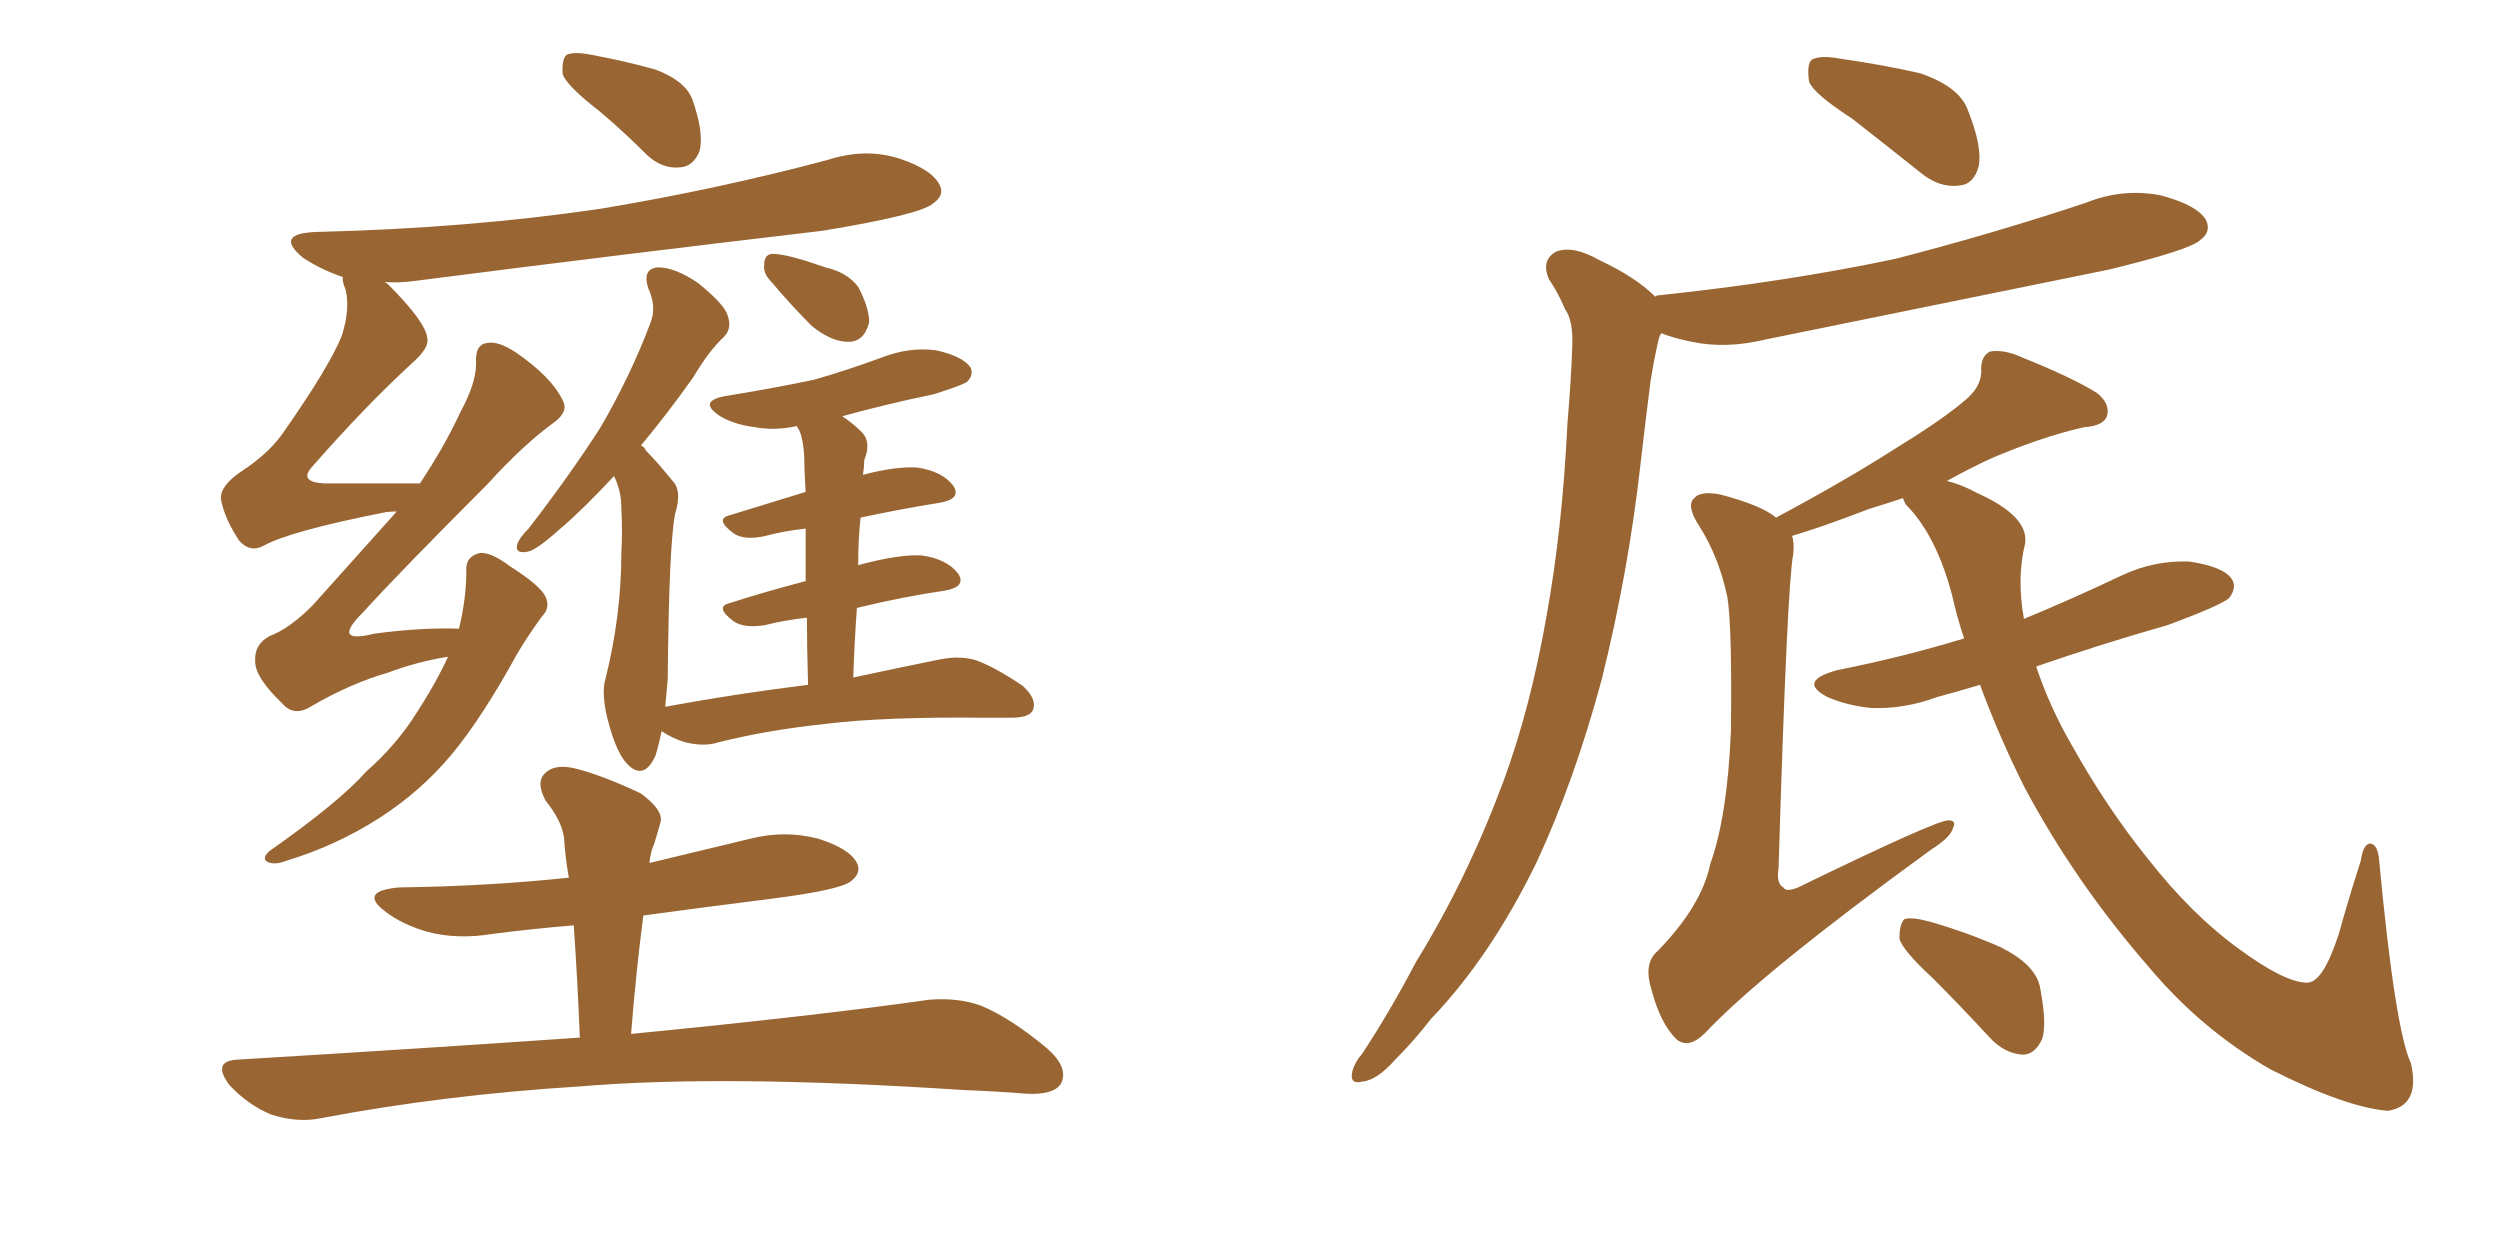 <svg xmlns="http://www.w3.org/2000/svg" xmlns:xlink="http://www.w3.org/1999/xlink" width="300" height="150"><path fill="#996633" padding="10" d="M71.92 13.33L71.92 13.33Q68.12 10.40 67.53 8.94L67.53 8.94Q67.38 7.18 67.97 6.59L67.97 6.59Q68.85 6.15 71.04 6.59L71.04 6.59Q75 7.32 78.66 8.35L78.66 8.35Q82.18 9.67 83.06 11.87L83.06 11.87Q84.52 15.97 83.94 18.16L83.94 18.16Q83.20 19.92 81.74 20.07L81.74 20.07Q79.54 20.36 77.64 18.60L77.64 18.60Q74.71 15.67 71.92 13.33ZM53.76 78.81L53.76 78.81Q50.10 79.39 46.58 80.71L46.58 80.71Q42.04 82.03 37.50 84.67L37.50 84.67Q35.30 86.13 33.84 84.38L33.84 84.38Q30.62 81.30 30.62 79.39L30.62 79.39Q30.47 77.34 32.37 76.32L32.37 76.32Q34.72 75.44 37.50 72.66L37.50 72.66Q42.77 66.80 47.61 61.38L47.61 61.38Q46.58 61.38 46.00 61.52L46.00 61.52Q34.86 63.72 31.64 65.48L31.64 65.48Q30.03 66.36 28.71 64.89L28.71 64.89Q26.95 62.26 26.51 59.91L26.51 59.91Q26.37 58.30 29.00 56.54L29.00 56.54Q32.37 54.35 34.13 51.71L34.13 51.71Q39.55 43.95 41.02 40.28L41.02 40.28Q42.04 37.06 41.46 34.72L41.46 34.72Q41.02 33.69 41.16 33.25L41.16 33.25Q38.53 32.37 36.33 30.91L36.33 30.91Q32.81 27.98 38.09 27.83L38.09 27.83Q56.25 27.39 72.07 25.05L72.07 25.05Q86.13 22.71 99.32 19.19L99.32 19.19Q103.86 17.72 107.96 19.04L107.96 19.04Q111.91 20.36 112.79 22.27L112.79 22.27Q113.38 23.44 111.91 24.46L111.91 24.46Q110.30 25.78 98.73 27.69L98.73 27.69Q73.83 30.62 49.95 33.69L49.95 33.69Q47.90 33.98 46.14 33.84L46.14 33.84Q46.44 33.98 46.58 34.13L46.58 34.13Q51.12 38.67 51.27 40.58L51.27 40.58Q51.56 41.75 49.37 43.65L49.37 43.65Q43.80 48.78 37.50 55.96L37.50 55.96Q35.74 57.86 38.96 58.01L38.96 58.01Q44.09 58.01 50.39 58.01L50.39 58.01Q53.32 53.61 55.22 49.51L55.22 49.51Q57.13 46.00 57.13 43.65L57.13 43.65Q56.98 41.31 58.45 41.16L58.45 41.16Q59.77 40.87 61.96 42.33L61.96 42.33Q66.21 45.26 67.53 48.05L67.53 48.05Q68.26 49.37 66.50 50.68L66.50 50.68Q62.84 53.32 58.45 58.15L58.45 58.15Q48.05 68.55 43.51 73.54L43.51 73.54Q39.70 77.34 44.97 76.03L44.97 76.03Q50.54 75.29 55.08 75.44L55.08 75.44Q55.96 71.78 55.96 68.55L55.96 68.55Q55.81 66.80 57.57 66.36L57.57 66.36Q58.89 66.21 61.23 67.97L61.23 67.97Q64.89 70.31 65.48 71.63L65.48 71.63Q66.06 72.95 65.04 73.97L65.04 73.97Q63.43 76.17 62.11 78.37L62.11 78.37Q57.86 86.13 54.20 90.53L54.20 90.53Q50.54 94.92 45.56 98.14L45.56 98.14Q40.28 101.51 34.42 103.27L34.42 103.27Q32.96 103.86 32.08 103.42L32.08 103.42Q31.35 102.98 32.37 102.10L32.37 102.10Q40.72 96.24 43.95 92.58L43.95 92.58Q47.46 89.50 49.80 85.84L49.80 85.84Q52.29 82.03 53.76 78.81ZM92.58 33.84L92.58 33.84Q91.55 32.81 91.70 31.79L91.70 31.79Q91.70 30.32 93.02 30.47L93.02 30.47Q94.92 30.62 99.02 32.08L99.02 32.08Q101.66 32.67 102.98 34.42L102.98 34.42Q104.30 36.91 104.30 38.67L104.30 38.67Q103.71 41.02 101.81 41.02L101.81 41.02Q99.76 41.02 97.41 39.11L97.41 39.11Q94.92 36.62 92.58 33.84ZM96.97 82.18L96.97 82.18Q96.83 77.64 96.83 74.12L96.83 74.12Q94.19 74.41 91.85 75L91.85 75Q89.36 75.44 88.04 74.56L88.04 74.56Q85.69 72.80 87.60 72.36L87.60 72.36Q91.70 71.04 96.68 69.73L96.68 69.73Q96.68 66.06 96.68 63.43L96.68 63.43Q94.04 63.72 91.85 64.31L91.85 64.31Q89.36 64.89 88.04 64.01L88.04 64.01Q85.69 62.26 87.60 61.82L87.60 61.82Q91.85 60.50 96.68 59.03L96.68 59.03Q96.53 56.54 96.53 55.96L96.53 55.96Q96.53 53.17 95.95 51.71L95.95 51.71Q95.65 51.27 95.65 51.12L95.65 51.12Q93.02 51.71 90.67 51.27L90.67 51.27Q88.18 50.98 86.43 49.95L86.43 49.95Q83.50 48.05 87.45 47.46L87.45 47.46Q92.87 46.58 97.71 45.56L97.71 45.56Q101.81 44.38 105.76 42.92L105.76 42.92Q109.13 41.60 112.35 42.04L112.35 42.04Q115.58 42.77 116.46 44.09L116.46 44.09Q116.89 44.97 116.02 45.85L116.02 45.85Q115.28 46.29 112.06 47.31L112.06 47.31Q106.35 48.49 101.07 49.95L101.07 49.95Q102.39 50.83 103.42 51.86L103.42 51.86Q104.59 53.03 103.71 55.22L103.71 55.22Q103.71 55.96 103.56 56.98L103.56 56.98Q107.37 55.96 110.01 56.10L110.01 56.10Q113.09 56.54 114.40 58.30L114.40 58.30Q115.43 59.91 112.65 60.35L112.65 60.35Q108.11 61.08 103.27 62.11L103.27 62.11Q102.98 64.75 102.98 67.82L102.98 67.82Q107.81 66.50 110.60 66.65L110.60 66.65Q113.67 67.09 114.99 68.85L114.99 68.85Q116.02 70.46 113.23 70.90L113.23 70.90Q108.25 71.63 102.83 72.95L102.83 72.95Q102.54 76.90 102.39 81.30L102.39 81.30Q108.54 79.98 112.94 79.10L112.94 79.10Q115.28 78.66 117.19 79.25L117.19 79.25Q119.53 80.13 122.75 82.32L122.75 82.32Q124.51 83.94 123.93 85.25L123.93 85.25Q123.49 86.13 121.29 86.13L121.29 86.13Q119.68 86.13 118.21 86.13L118.21 86.13Q106.20 85.99 99.02 86.87L99.02 86.87Q92.14 87.60 86.28 89.06L86.28 89.06Q84.52 89.65 82.18 89.06L82.18 89.06Q80.71 88.62 79.39 87.74L79.39 87.74Q79.10 89.21 78.66 90.67L78.66 90.67Q77.34 93.60 75.44 91.85L75.44 91.85Q74.12 90.67 73.10 87.01L73.10 87.01Q72.07 83.35 72.66 81.45L72.66 81.45Q74.56 73.83 74.56 66.36L74.56 66.36Q74.71 63.72 74.56 60.94L74.56 60.94Q74.56 58.89 73.68 57.13L73.68 57.13Q69.87 61.23 67.09 63.57L67.09 63.57Q64.31 66.06 63.28 66.21L63.28 66.21Q61.67 66.50 62.11 65.19L62.11 65.19Q62.40 64.45 63.43 63.43L63.43 63.43Q68.41 56.98 72.07 51.27L72.07 51.27Q75.73 44.97 78.08 38.67L78.08 38.67Q78.81 36.77 77.78 34.57L77.78 34.57Q77.05 32.23 78.96 32.08L78.96 32.08Q81.01 32.08 83.79 33.98L83.79 33.98Q86.87 36.47 87.30 37.79L87.30 37.79Q87.89 39.40 86.87 40.43L86.87 40.43Q85.11 42.04 83.20 45.26L83.20 45.26Q79.98 49.80 76.90 53.47L76.90 53.47Q77.34 53.61 77.49 54.05L77.49 54.05Q78.81 55.37 80.71 57.71L80.71 57.71Q81.88 58.89 81.01 61.67L81.01 61.67Q80.27 65.48 80.13 81.45L80.13 81.45Q79.98 83.06 79.83 84.81L79.83 84.81Q88.62 83.20 96.97 82.18ZM69.58 124.51L69.58 124.51L69.58 124.51Q69.29 117.33 68.85 111.04L68.85 111.04Q63.72 111.47 59.18 112.06L59.18 112.06Q54.79 112.79 51.12 111.77L51.12 111.77Q48.19 110.89 46.29 109.42L46.29 109.42Q42.92 106.93 47.90 106.49L47.90 106.49Q58.59 106.35 68.26 105.32L68.26 105.32Q67.82 102.83 67.68 100.49L67.68 100.49Q67.38 98.44 65.48 96.09L65.48 96.09Q64.31 93.90 65.33 92.87L65.33 92.87Q66.36 91.70 68.70 92.14L68.70 92.14Q71.92 92.87 76.90 95.21L76.90 95.21Q79.69 97.27 79.25 98.73L79.25 98.73Q78.96 99.76 78.52 101.22L78.52 101.22Q78.08 102.10 77.93 103.56L77.93 103.56Q83.94 102.10 90.09 100.63L90.09 100.63Q94.19 99.61 98.14 100.63L98.14 100.63Q101.95 101.81 102.83 103.56L102.83 103.56Q103.42 104.74 102.10 105.76L102.10 105.76Q100.78 106.79 92.87 107.81L92.87 107.81Q84.67 108.84 77.20 109.86L77.20 109.86Q76.32 116.60 75.73 124.07L75.73 124.07Q98.14 121.88 111.47 119.97L111.47 119.97Q114.99 119.68 117.77 120.70L117.77 120.70Q121.29 122.17 125.68 125.83L125.68 125.83Q128.32 128.17 127.29 130.08L127.29 130.08Q126.42 131.40 123.19 131.25L123.19 131.25Q119.68 130.96 115.72 130.81L115.72 130.81Q86.87 128.91 69.58 130.37L69.58 130.37Q53.17 131.40 38.53 134.18L38.53 134.18Q35.74 134.77 32.52 133.74L32.52 133.74Q29.74 132.57 27.54 130.22L27.54 130.22Q25.34 127.29 28.56 127.15L28.56 127.15Q50.54 125.83 69.58 124.51ZM222.22 14.21L222.22 14.21Q217.68 11.28 217.09 9.81L217.09 9.81Q216.80 7.76 217.38 7.18L217.38 7.18Q218.41 6.59 220.75 7.03L220.75 7.03Q225.88 7.76 230.42 8.79L230.42 8.79Q235.11 10.40 236.13 13.18L236.13 13.18Q237.89 17.58 237.45 19.92L237.45 19.92Q236.87 22.12 235.11 22.27L235.11 22.27Q232.76 22.56 230.57 20.80L230.57 20.80Q226.17 17.29 222.22 14.21ZM198.63 35.60L198.63 35.60Q198.78 35.45 198.93 35.45L198.93 35.45Q214.31 33.84 227.49 31.05L227.49 31.05Q239.36 27.98 250.34 24.32L250.34 24.32Q254.74 22.56 259.28 23.44L259.28 23.44Q263.67 24.61 264.70 26.37L264.70 26.37Q265.43 27.83 263.96 28.86L263.96 28.86Q262.65 30.03 252.98 32.37L252.98 32.37Q232.18 36.62 211.96 40.72L211.96 40.72Q207.13 41.89 203.03 41.02L203.03 41.02Q200.83 40.58 199.37 39.99L199.37 39.99Q199.22 40.14 199.07 40.58L199.07 40.58Q198.49 43.07 198.05 45.85L198.05 45.85Q197.46 50.54 196.88 55.52L196.88 55.52Q195.41 68.70 192.19 81.59L192.19 81.59Q188.96 93.60 184.42 103.42L184.42 103.42Q178.86 114.84 171.68 122.31L171.68 122.31Q169.78 124.80 167.43 127.15L167.43 127.15Q165.23 129.64 163.48 129.79L163.48 129.79Q161.87 130.22 162.30 128.47L162.30 128.47Q162.60 127.44 163.48 126.42L163.48 126.42Q166.85 121.29 169.92 115.43L169.92 115.43Q176.07 105.47 180.47 93.60L180.47 93.60Q183.69 84.81 185.60 73.83L185.60 73.83Q187.50 63.28 188.09 50.83L188.09 50.83Q188.53 45.70 188.67 41.60L188.67 41.60Q188.82 38.53 187.79 37.06L187.79 37.06Q186.91 35.01 185.89 33.54L185.89 33.54Q184.86 31.20 186.77 30.18L186.77 30.18Q188.82 29.44 191.89 31.20L191.89 31.20Q196.29 33.25 198.63 35.60ZM237.60 82.18L237.60 82.18Q234.67 83.06 232.47 83.64L232.47 83.64Q228.52 85.11 224.56 84.96L224.56 84.96Q221.63 84.67 219.29 83.64L219.29 83.64Q215.63 81.74 220.46 80.42L220.46 80.42Q228.52 78.81 235.69 76.61L235.69 76.61Q234.81 73.97 234.23 71.34L234.23 71.34Q232.32 64.16 228.66 60.50L228.66 60.50Q228.37 59.91 228.37 59.77L228.37 59.77Q226.17 60.50 224.27 61.08L224.27 61.08Q218.55 63.28 215.04 64.31L215.04 64.31Q215.33 65.04 215.19 66.50L215.19 66.50Q214.45 70.17 213.43 104.15L213.43 104.15Q213.13 106.05 214.01 106.49L214.01 106.49Q214.31 107.08 215.77 106.49L215.77 106.49Q232.32 98.44 233.79 98.44L233.79 98.44Q234.81 98.44 234.38 99.32L234.38 99.32Q234.08 100.49 231.74 101.95L231.74 101.95Q211.38 116.75 204.64 123.93L204.64 123.93Q202.59 125.98 201.12 124.66L201.12 124.66Q199.22 122.75 198.19 118.80L198.19 118.80Q197.17 115.58 198.93 114.11L198.93 114.11Q204.20 108.69 205.22 103.71L205.22 103.71Q207.28 98.00 207.71 87.74L207.71 87.74Q207.86 75.15 207.28 71.63L207.28 71.63Q206.25 66.80 203.91 63.13L203.91 63.13Q202.29 60.64 203.32 59.77L203.32 59.77Q204.05 58.89 206.40 59.33L206.40 59.33Q211.38 60.64 213.13 62.11L213.13 62.11Q221.63 57.57 227.78 53.61L227.78 53.61Q233.50 50.10 236.13 47.75L236.13 47.75Q237.89 46.14 237.74 44.24L237.74 44.24Q237.74 42.77 238.77 42.19L238.77 42.19Q240.53 41.89 242.72 42.92L242.72 42.92Q248.58 45.26 251.66 47.17L251.66 47.17Q253.27 48.49 252.83 49.95L252.83 49.95Q252.39 51.12 250.05 51.27L250.05 51.27Q244.92 52.44 238.77 55.08L238.77 55.08Q235.99 56.40 233.64 57.71L233.64 57.71Q235.40 58.15 237.30 59.18L237.30 59.18Q243.46 61.96 243.02 65.19L243.02 65.19Q241.99 69.29 242.87 74.27L242.87 74.27Q248.88 71.78 254.74 68.99L254.74 68.99Q258.54 67.24 262.65 67.38L262.65 67.38Q266.75 67.97 267.77 69.43L267.77 69.43Q268.51 70.46 267.48 71.78L267.48 71.78Q266.46 72.66 260.16 75L260.16 75Q251.95 77.34 244.34 79.98L244.34 79.98Q245.95 84.81 248.58 89.36L248.58 89.36Q252.83 96.97 257.81 103.13L257.81 103.13Q263.09 109.86 268.80 113.96L268.80 113.96Q274.22 117.92 276.86 117.92L276.86 117.92Q278.76 117.92 280.66 112.06L280.66 112.06Q281.84 107.81 283.30 103.27L283.30 103.27Q283.59 101.22 284.47 101.22L284.47 101.22Q285.35 101.37 285.50 103.27L285.50 103.27Q287.40 123.49 289.31 127.59L289.31 127.59Q290.48 132.71 286.52 133.30L286.52 133.30Q281.40 132.86 272.46 128.32L272.46 128.32Q264.26 123.63 257.96 116.16L257.96 116.16Q249.02 105.91 242.87 94.34L242.87 94.34Q239.94 88.48 237.60 82.18ZM231.88 117.33L231.88 117.33L231.88 117.33Q228.37 114.11 227.93 112.65L227.93 112.65Q227.93 110.89 228.52 110.30L228.52 110.30Q229.39 110.01 231.59 110.60L231.59 110.60Q236.13 111.91 240.09 113.67L240.09 113.67Q244.19 115.72 244.78 118.36L244.78 118.36Q245.65 122.75 245.07 124.66L245.07 124.66Q244.19 126.56 242.72 126.56L242.72 126.56Q240.53 126.42 238.77 124.51L238.77 124.51Q235.11 120.56 231.88 117.33Z"/></svg>